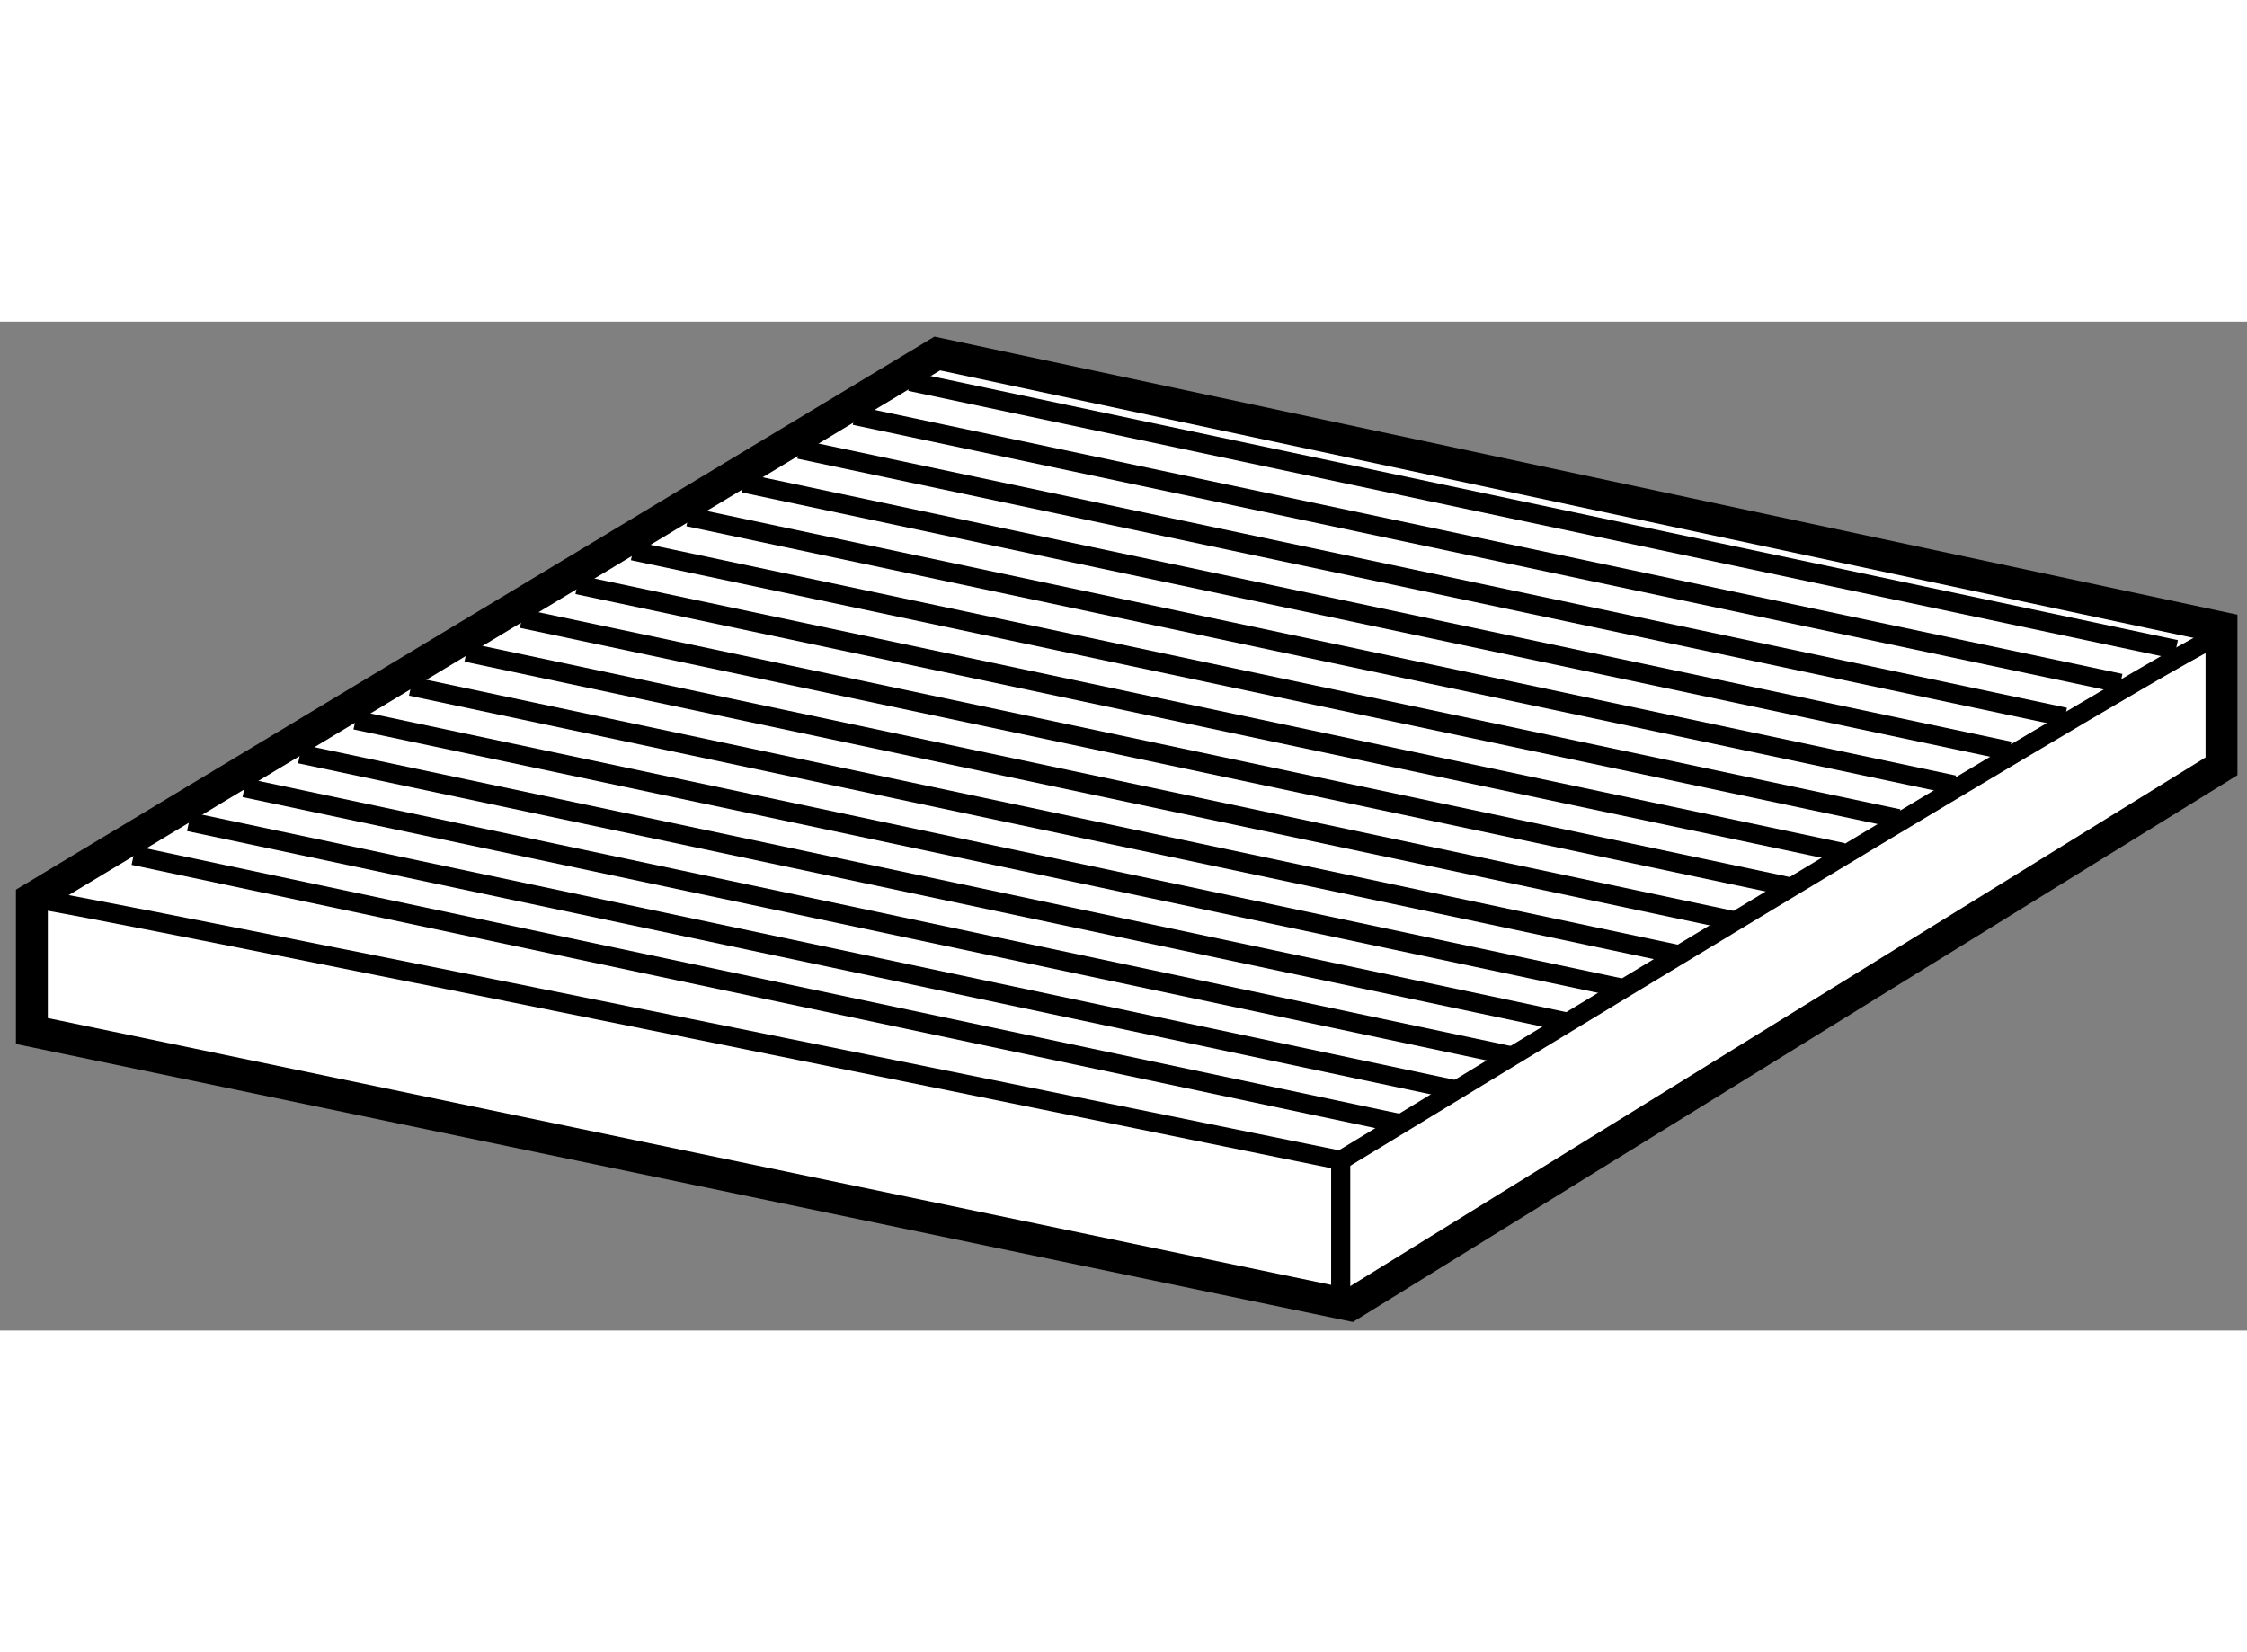 <?xml version="1.0" encoding="utf-8"?>
<!-- Generator: Adobe Illustrator 15.1.0, SVG Export Plug-In . SVG Version: 6.00 Build 0)  -->
<!DOCTYPE svg PUBLIC "-//W3C//DTD SVG 1.1//EN" "http://www.w3.org/Graphics/SVG/1.1/DTD/svg11.dtd">
<svg version="1.1" xmlns="http://www.w3.org/2000/svg" xmlns:xlink="http://www.w3.org/1999/xlink" x="0px" y="0px" width="244.8px"
	 height="180px" viewBox="11.395 127.004 35.241 15.824" enable-background="new 0 0 244.8 180" xml:space="preserve">
	
<rect x="11.395" y="127.004" width="35.241" height="15.824" fill="#808080" stroke="none"/>
	
<g><polygon fill="#FFFFFF" stroke="#000000" stroke-width="0.5" points="26.095,127.504 46.236,131.803 46.236,133.978 
			32.567,142.428 11.895,138.13 11.895,136.054 		"></polygon><path fill="none" stroke="#000000" stroke-width="0.3" d="M11.895,136.054c0.146-0.048,20.527,4.105,20.527,4.105
			s13.862-8.451,13.766-8.211"></path><line fill="none" stroke="#000000" stroke-width="0.3" x1="32.422" y1="140.159" x2="32.422" y2="142.235"></line><line fill="none" stroke="#000000" stroke-width="0.3" x1="13.49" y1="135.377" x2="33.34" y2="139.579"></line><line fill="none" stroke="#000000" stroke-width="0.3" x1="14.36" y1="134.847" x2="34.209" y2="139.049"></line><line fill="none" stroke="#000000" stroke-width="0.3" x1="15.23" y1="134.314" x2="35.08" y2="138.516"></line><line fill="none" stroke="#000000" stroke-width="0.3" x1="16.101" y1="133.784" x2="35.95" y2="137.985"></line><line fill="none" stroke="#000000" stroke-width="0.3" x1="16.97" y1="133.253" x2="36.82" y2="137.455"></line><line fill="none" stroke="#000000" stroke-width="0.3" x1="17.841" y1="132.723" x2="37.69" y2="136.925"></line><line fill="none" stroke="#000000" stroke-width="0.3" x1="18.711" y1="132.19" x2="38.56" y2="136.394"></line><line fill="none" stroke="#000000" stroke-width="0.3" x1="19.58" y1="131.66" x2="39.431" y2="135.861"></line><line fill="none" stroke="#000000" stroke-width="0.3" x1="20.451" y1="131.13" x2="40.301" y2="135.331"></line><line fill="none" stroke="#000000" stroke-width="0.3" x1="21.321" y1="130.599" x2="41.17" y2="134.8"></line><line fill="none" stroke="#000000" stroke-width="0.3" x1="22.191" y1="130.066" x2="42.041" y2="134.27"></line><line fill="none" stroke="#000000" stroke-width="0.3" x1="23.061" y1="129.536" x2="42.911" y2="133.739"></line><line fill="none" stroke="#000000" stroke-width="0.3" x1="23.931" y1="129.006" x2="43.781" y2="133.207"></line><line fill="none" stroke="#000000" stroke-width="0.3" x1="24.801" y1="128.476" x2="44.651" y2="132.676"></line><line fill="none" stroke="#000000" stroke-width="0.3" x1="25.671" y1="127.943" x2="45.521" y2="132.146"></line></g>


</svg>